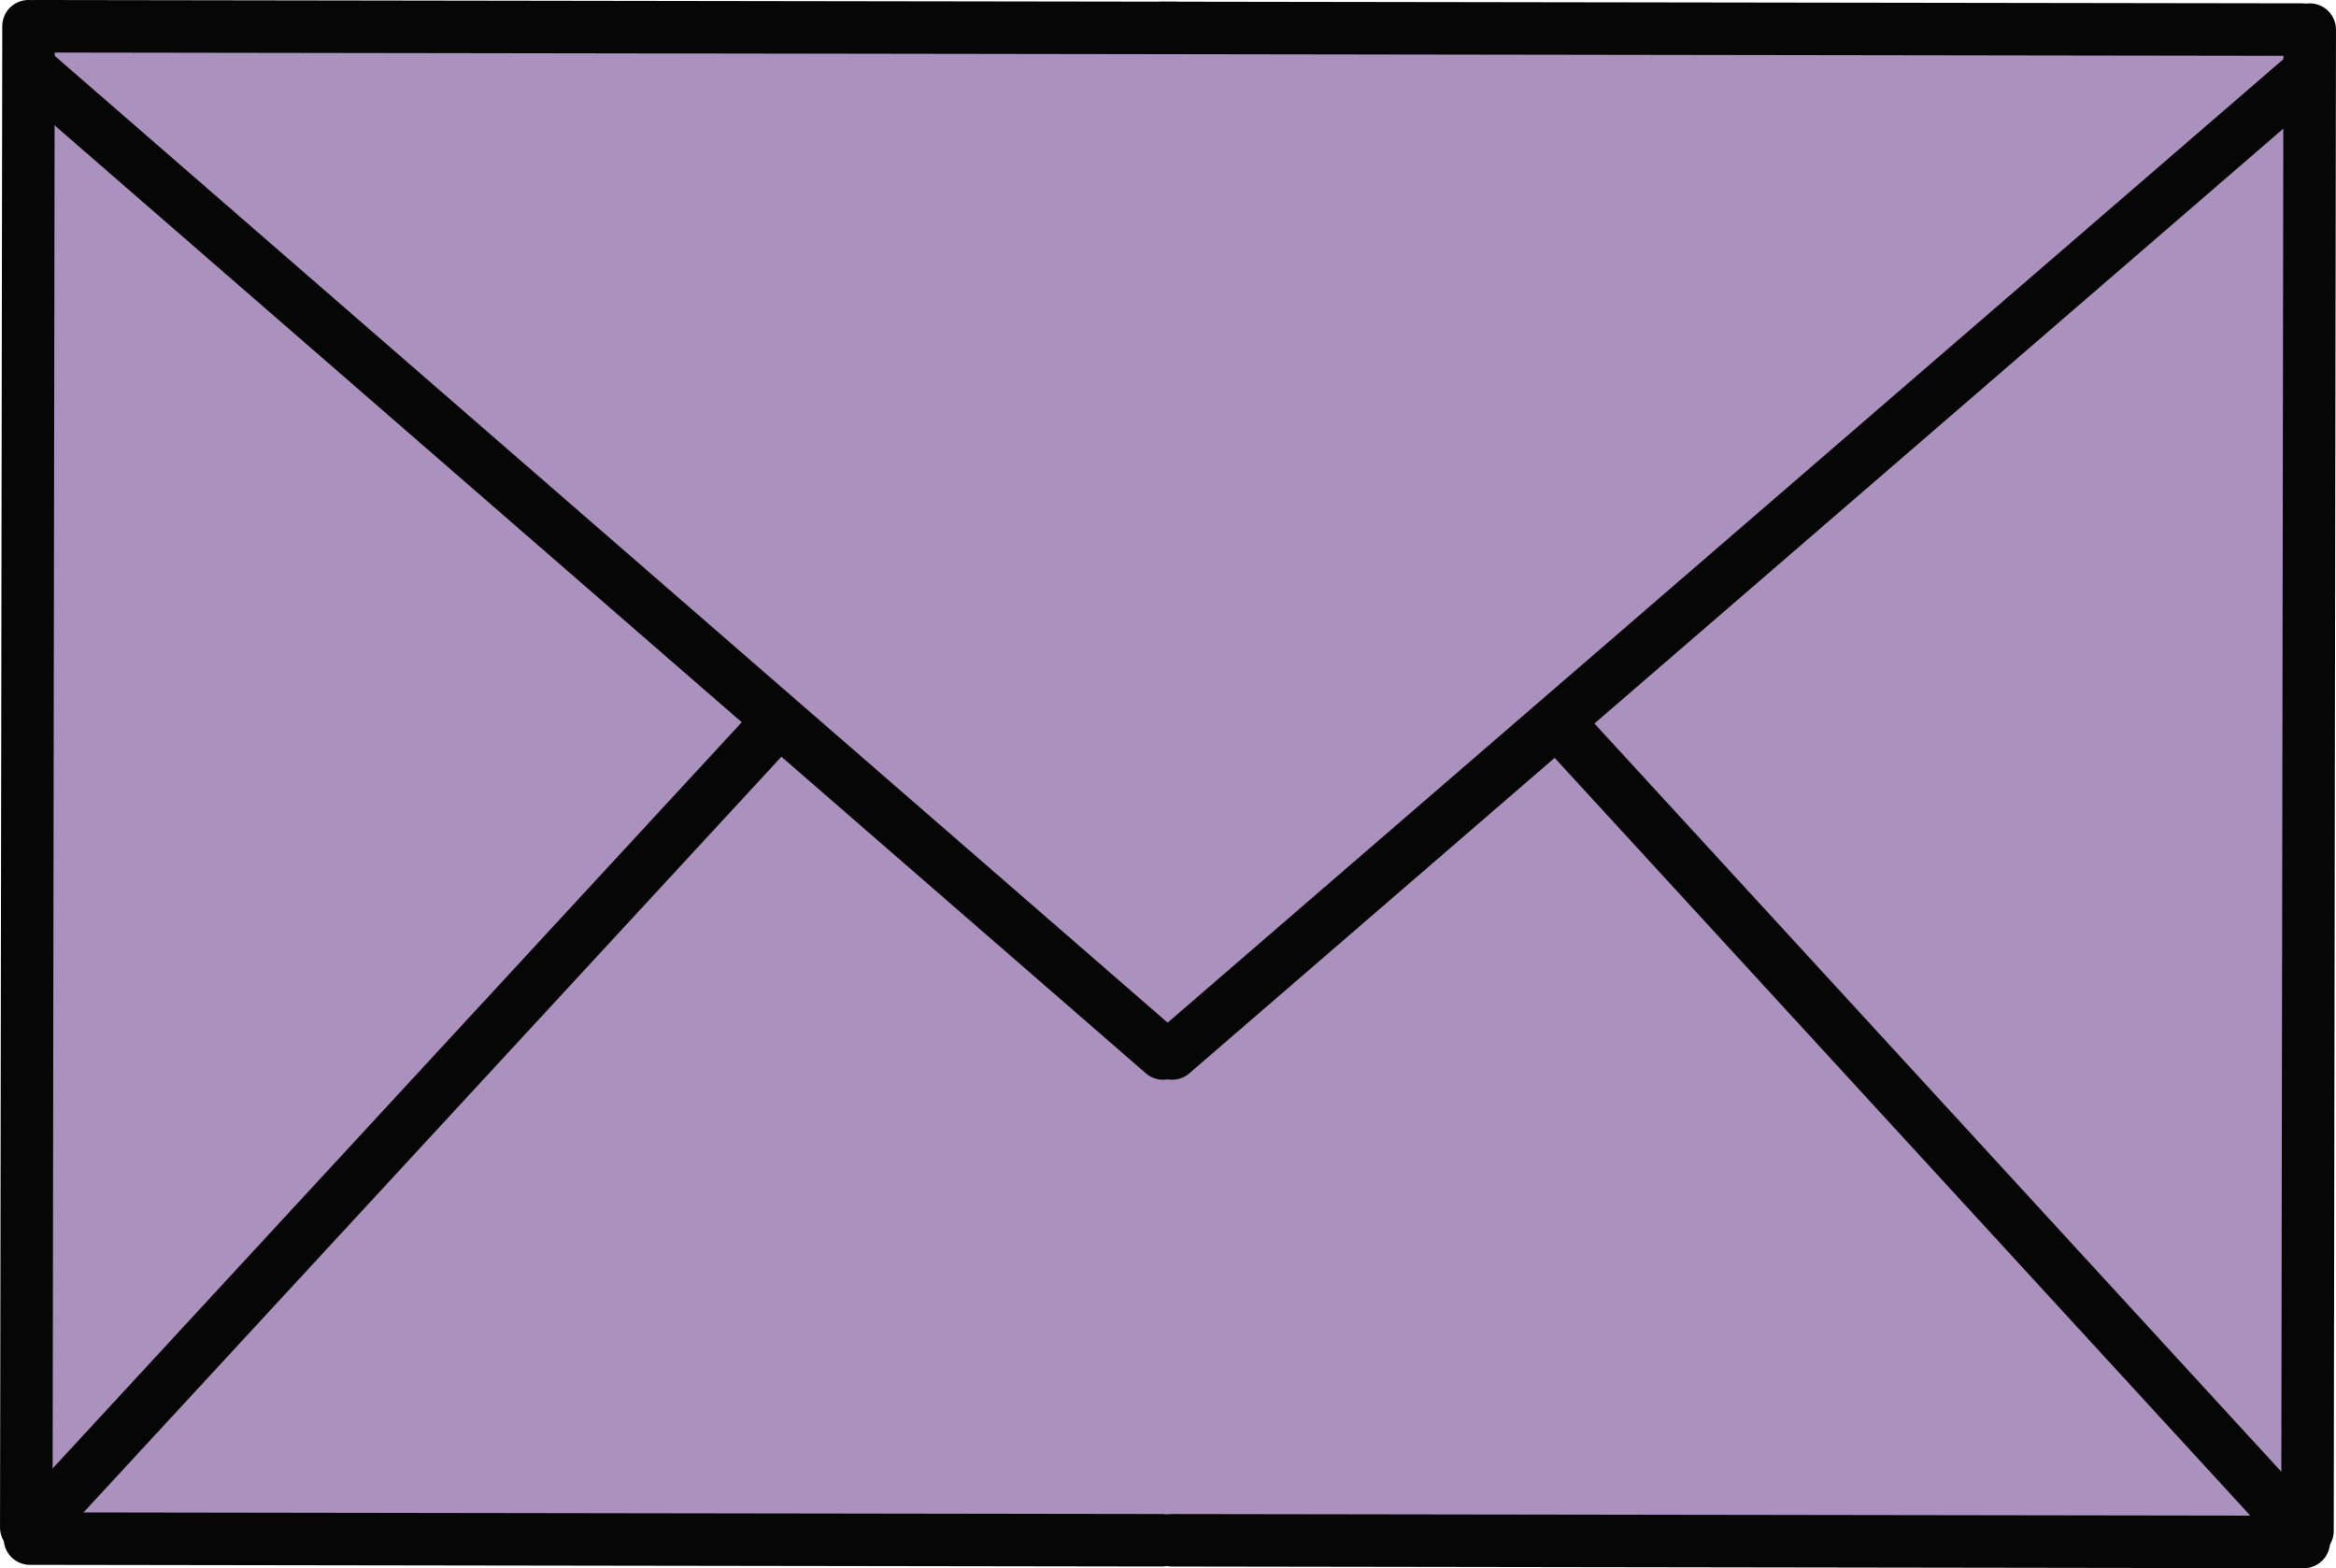 <?xml version="1.0" encoding="UTF-8"?><svg xmlns="http://www.w3.org/2000/svg" xmlns:xlink="http://www.w3.org/1999/xlink" height="1575.3" preserveAspectRatio="xMidYMid meet" version="1.0" viewBox="-785.8 -105.6 2346.5 1575.3" width="2346.5" zoomAndPan="magnify"><g><g fill="#ab92be" id="change1_6"><path d="M-710.517,-69.231L-715.277,-68.9L-719.781,-67.893Q-724.155,-66.548,-728.016,-63.851Q-731.877,-61.154,-735.224,-57.105Q-738.572,-53.056,-741.405,-47.655L-744.11,-41.916L-746.212,-33.7L-747.535,-24.993Q-748.47,-16.038,-747.85,-6.099Q-746.608,13.78,-739.142,37.601Q-731.886,60.587,-724.311,72.052Q-716.105,85.362,-705.056,94.533Q-683.43,111.863,-655.572,110.943Q-641.54,110.262,-627.565,103.958L-696.738,-66.863Q-705.599,-69.47,-710.517,-69.231"/></g><g fill="#ab92be" id="change1_1"><path d="M-688.953,13.111L-699.52,18.222Q-739.963,40.495,-751.23,92.056L-754.108,107.803Q-756.593,123.705,-757.509,140.23Q-758.426,156.755,-757.774,173.903Q-756.469,208.198,-748.89,244.982L-741.425,273.439L-731.835,299.424L-720.121,322.936L-706.284,343.976L-690.322,362.544L-672.237,378.639L-652.028,392.263Q-630.756,404.65,-605.237,412.092L-688.953,13.111"/></g><g fill="#ab92be" id="change1_2"><path d="M-666.943,1242.692L-670.035,1242.852Q-682.773,1244.149,-701.454,1255.969Q-705.603,1258.865,-709.621,1262.469Q-719.554,1272.099,-721.385,1274.875Q-746.623,1305.672,-751.08,1343.759Q-752.684,1370.722,-748.934,1390.222Q-744.78,1409.879,-736.886,1421.449L-732.849,1427.03Q-728.626,1432.207,-723.659,1435.765Q-718.691,1439.323,-712.98,1441.262Q-710.569,1442.564,-694.215,1444.794Q-686.827,1445.366,-680.277,1444.937Q-651.191,1443.471,-589.348,1429.977L-659.128,1244.048Q-663.529,1242.556,-666.943,1242.692"/></g><g fill="#ab92be" id="change1_5"><path d="M1504.305,-69.355L1500.486,-69.075Q1484.242,-66.814,1452.521,-46.295L1488.937,127.365Q1504.58,106.128,1516.08,76.018Q1523.996,55.144,1529.075,33.528L1531.143,23.553Q1532.978,13.672,1533.889,4.164Q1535.709,-14.852,1533.827,-32.375L1532.654,-41.043Q1531.149,-47.31,1529.069,-52.185Q1524.909,-61.936,1518.453,-66.121Q1511.466,-70.094,1504.305,-69.355"/></g><g fill="#ab92be" id="change1_7"><path d="M1487.489,1308.464L1487.256,1308.465Q1486.324,1308.475,1485.38,1308.58L1435.812,1440.215L1436.515,1440.217Q1448.06,1440.844,1468.825,1436.881Q1480.205,1434.19,1489.116,1429.33Q1492.153,1427.524,1495.078,1424.992Q1496.61,1424.179,1503.606,1415.765Q1509.126,1408.526,1514.202,1398.387Q1519.712,1381.138,1521.656,1363.186Q1522.524,1354.929,1519.07,1342.785Q1516.222,1332.704,1513.477,1328.879Q1510.268,1323.506,1505.3,1318.195Q1495.918,1307.98,1487.489,1308.464"/></g><g fill="#ab92be" id="change1_3"><path d="M-727.546,-91.77L-727.546,-91.767L1519.74,-56.505Q1519.141,694.758,1518.541,1446.022Q381.837,1440.766,-754.871,1435.511L-727.546,-91.77"/></g><g fill="#060606" id="change2_2"><path d="M1560.681,-75.813L1560.681,-75.813L1558.457,1432.14C1558.435,1446.714,1546.604,1458.511,1532.03,1458.489C1517.457,1458.467,1505.66,1446.636,1505.681,1432.063L1505.681,1432.063L1507.906,-75.891C1507.928,-90.465,1519.759,-102.261,1534.333,-102.24C1548.906,-102.218,1560.703,-90.387,1560.681,-75.813 Z"/></g><g fill="#060606" id="change2_1"><path d="M-783.557,-79.273L-783.557,-79.273L-785.783,1428.681C-785.805,1443.254,-774.008,1455.086,-759.435,1455.107C-744.861,1455.129,-733.03,1443.332,-733.008,1428.759L-733.008,1428.759L-730.782,-79.195C-730.76,-93.769,-742.557,-105.6,-757.13,-105.621C-771.704,-105.643,-783.535,-93.846,-783.557,-79.273 Z"/></g><g fill="#060606" id="change2_3"><path d="M1526.847,-49.475L1526.847,-49.475L381.965,-51.166C367.392,-51.188,355.595,-63.019,355.617,-77.593C355.638,-92.167,367.469,-103.963,382.043,-103.942L382.043,-103.942L1526.925,-102.251C1541.498,-102.229,1553.295,-90.398,1553.274,-75.824C1553.252,-61.25,1541.42,-49.454,1526.847,-49.475 Z"/></g><g fill="#060606" id="change2_4"><path d="M-749.801,-52.835L-749.801,-52.835L395.081,-51.147C409.655,-51.126,421.486,-62.922,421.508,-77.496C421.529,-92.07,409.733,-103.901,395.159,-103.923L395.159,-103.923L-749.723,-105.611C-764.296,-105.632,-776.128,-93.835,-776.149,-79.262C-776.171,-64.688,-764.374,-52.857,-749.801,-52.835 Z"/></g><g fill="#060606" id="change2_8"><path d="M1528.31,1469.594L1528.31,1469.594L391.194,1467.917C376.621,1467.895,364.824,1456.063,364.845,1441.49C364.867,1426.916,376.699,1415.12,391.272,1415.141L391.272,1415.141L1528.388,1416.819C1542.961,1416.841,1554.758,1428.672,1554.736,1443.245C1554.715,1457.819,1542.883,1469.616,1528.31,1469.594 Z"/></g><g fill="#060606" id="change2_7"><path d="M-755.747,1466.223L-755.747,1466.223L381.368,1467.902C395.942,1467.924,407.773,1456.127,407.795,1441.553C407.816,1426.98,396.02,1415.148,381.446,1415.127L381.446,1415.127L-755.669,1413.448C-770.242,1413.427,-782.074,1425.223,-782.096,1439.797C-782.117,1454.37,-770.32,1466.202,-755.747,1466.223 Z"/></g><g fill="#060606" id="change2_5"><path d="M1544.061,-7.725L1544.061,-7.725L408.824,972.557C397.794,982.081,381.131,980.861,371.606,969.831C362.081,958.8,363.302,942.137,374.332,932.613L374.332,932.613L1509.569,-47.67C1520.599,-57.194,1537.262,-55.974,1546.787,-44.943C1556.312,-33.913,1555.092,-17.25,1544.061,-7.725 Z"/></g><g fill="#060606" id="change2_9"><path d="M-767.138,-11.136L-767.138,-11.136L365.201,972.492C376.203,982.049,392.869,980.879,402.427,969.876C411.984,958.874,410.812,942.207,399.81,932.65L399.81,932.65L-732.528,-50.979C-743.53,-60.536,-760.196,-59.364,-769.754,-48.362C-779.311,-37.36,-778.14,-20.693,-767.138,-11.136 Z"/></g><g fill="#060606" id="change2_6"><path d="M808.208,612.864L808.208,612.864L1526.843,1395.612C1536.7,1406.347,1535.987,1423.04,1525.252,1432.896C1514.516,1442.752,1497.824,1442.039,1487.967,1431.304L1487.967,1431.304L769.332,648.556C759.476,637.82,760.189,621.128,770.924,611.272C781.66,601.416,798.352,602.128,808.208,612.864 Z"/></g><g fill="#060606" id="change2_10"><path d="M-33.12,611.622L-33.12,611.622L-754.063,1392.245C-763.95,1402.952,-763.287,1419.646,-752.581,1429.534C-741.874,1439.421,-725.18,1438.758,-715.292,1428.052L-715.292,1428.052L5.651,647.429C15.538,636.722,14.875,620.028,4.169,610.14C-6.538,600.252,-23.232,600.916,-33.12,611.622 Z"/></g><g fill="#ab92be" id="change1_4"><path d="M-61.693,1389.249L-61.693,1389.252L-61.693,1389.255L-61.693,1389.249"/></g></g></svg>